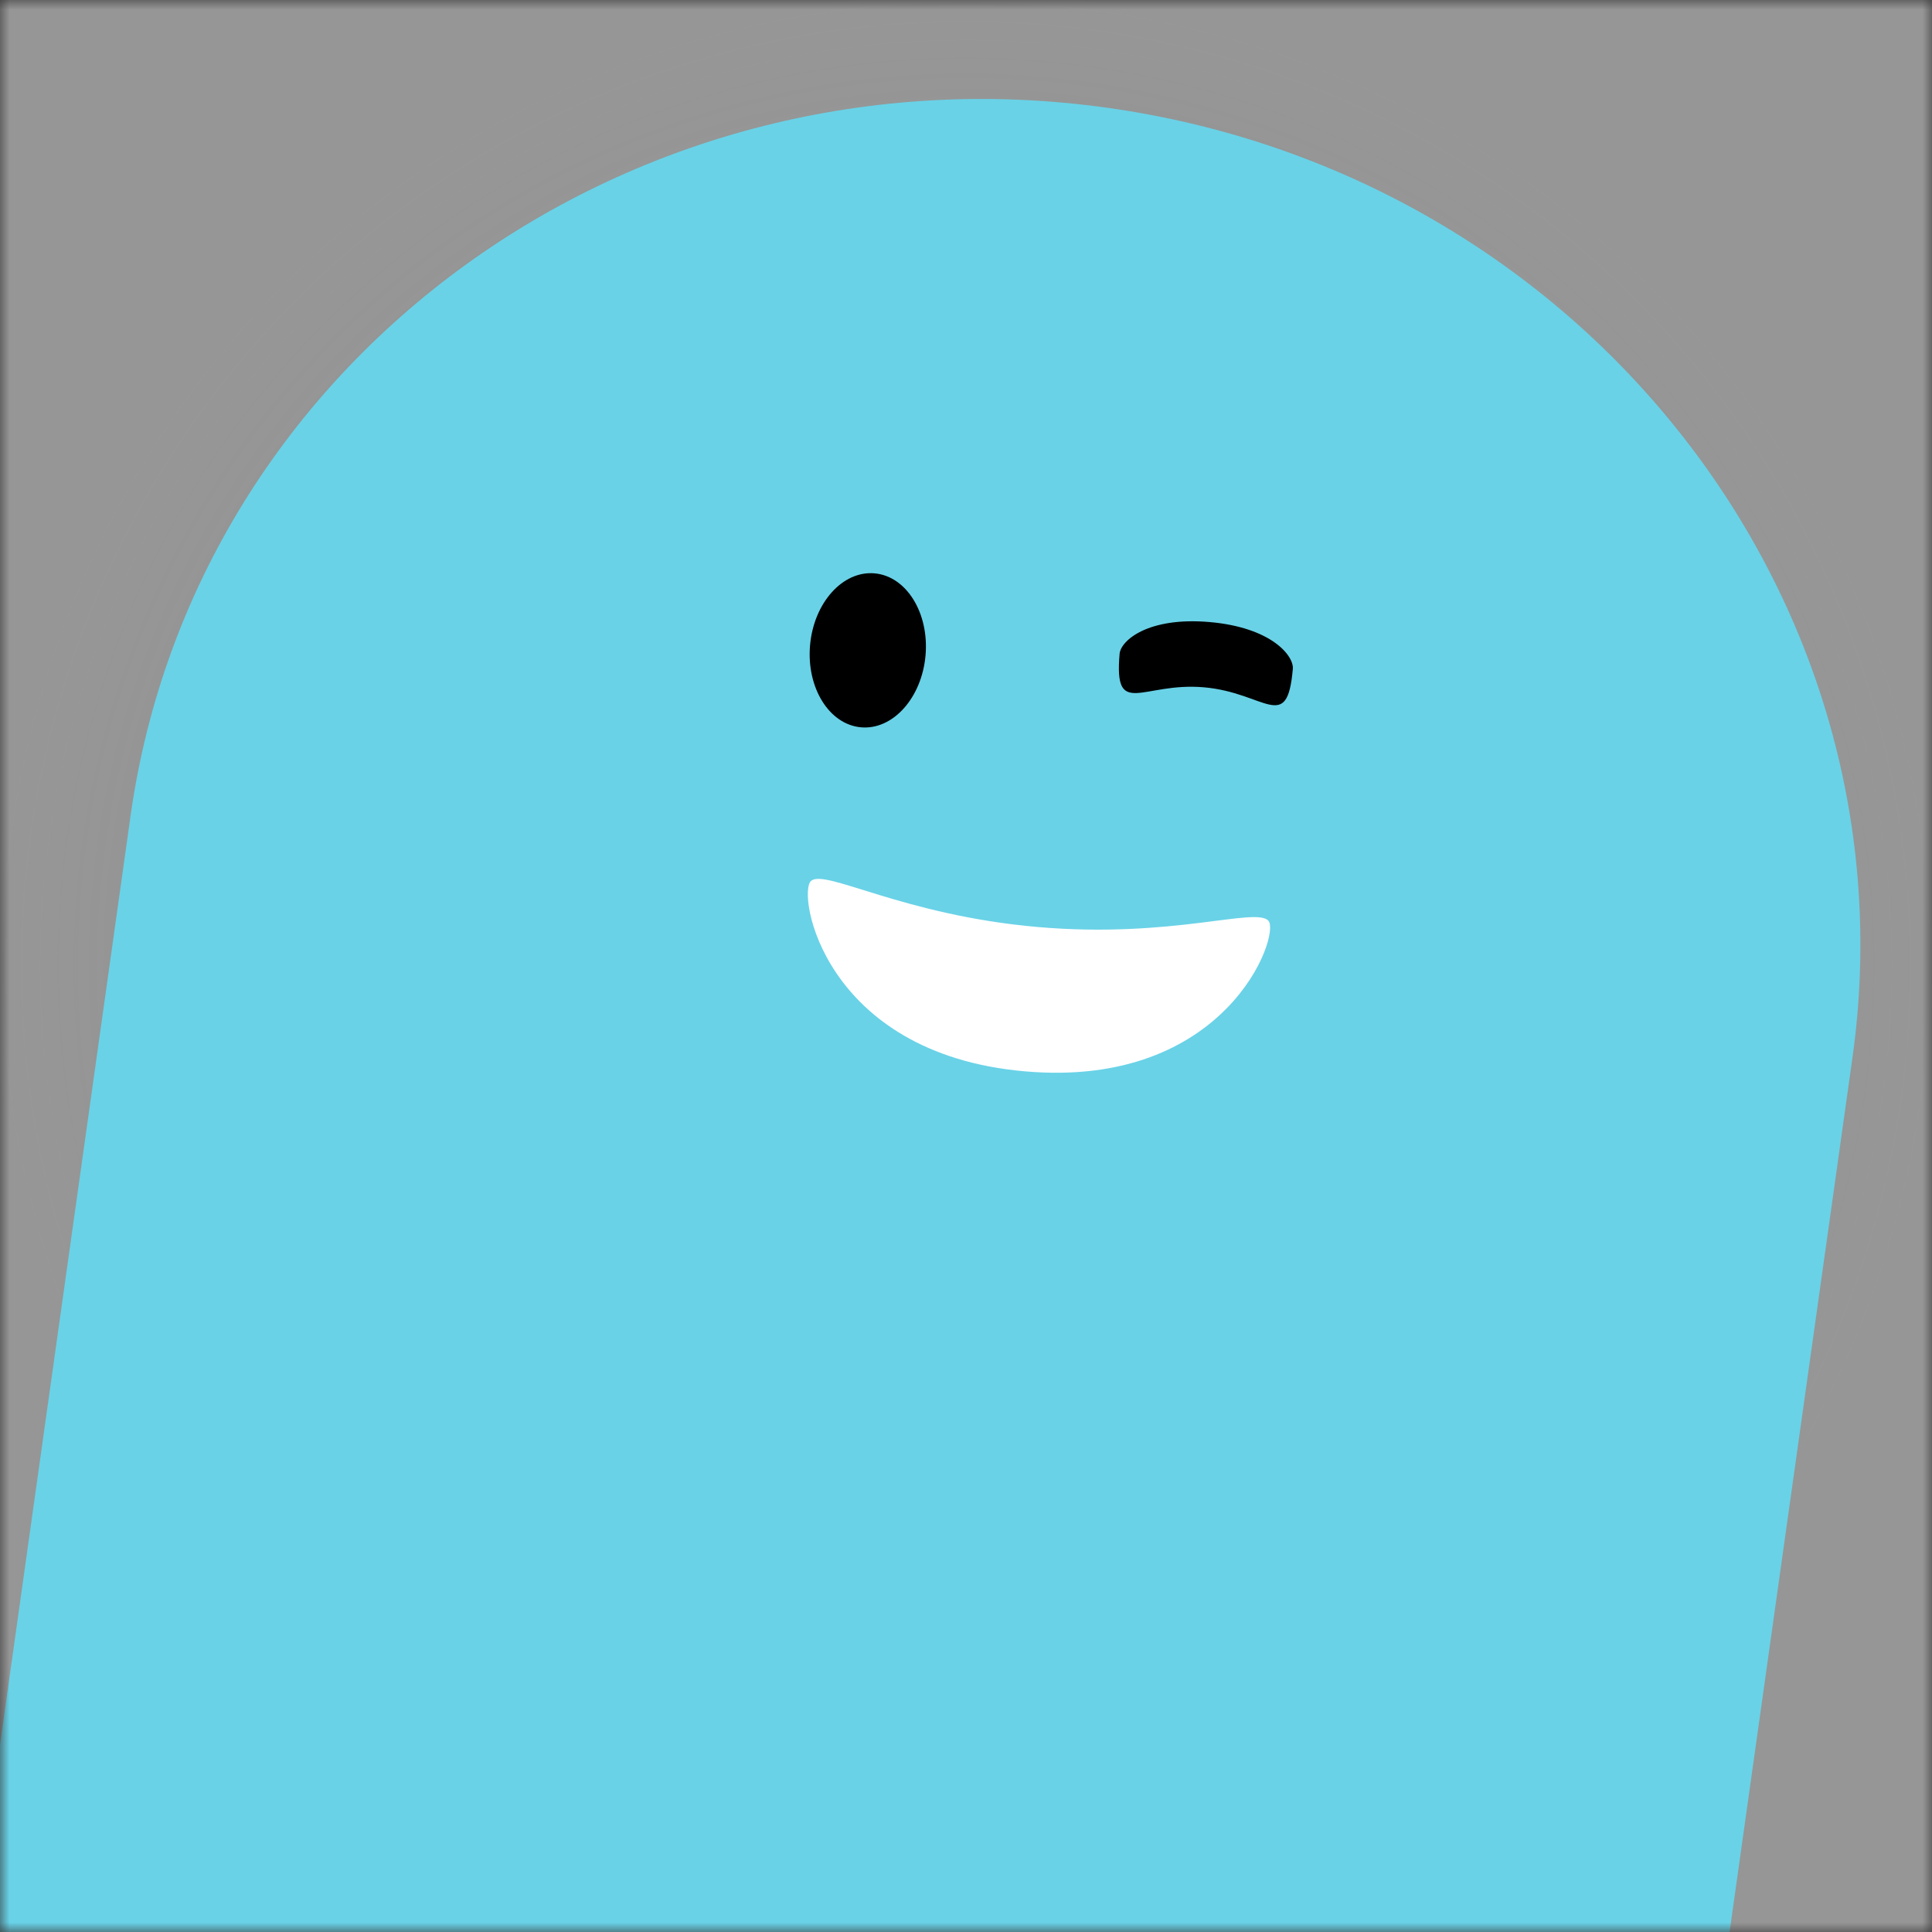 <svg xmlns="http://www.w3.org/2000/svg" viewBox="0 0 100 100" fill="none" shape-rendering="auto">
<rect x="0" y="0" width="100" height="100" fill="#333333" stroke="none"/>
<defs xmlns="http://www.w3.org/2000/svg">
    <radialGradient id="zora" cx="50%" cy="50%" r="50%" fx="50%" fy="50%">
      <stop offset="0%" style="stop-color:rgb(255,255,255);stop-opacity:0"/>
      <stop offset="100%" style="stop-color:rgb(150,150,150);stop-opacity:1"/>
    </radialGradient>
</defs>
<mask id="viewboxMask">
<rect width="100" height="100" rx="0" ry="0" x="0" y="0" fill="#fff"/></mask><g mask="url(#viewboxMask)"><rect fill="url(#zora)" width="100" height="100" x="0" y="0"/><g transform="translate(-1, -5) rotate(8 50 70)"><path d="M95 53.33C95 29.4 74.85 10 50 10S5 29.4 5 53.33V140h90V53.33Z" fill="#69D2E7"/><g transform="translate(29 33)"><g transform="translate(2, -7) rotate(-3 21 21)"><g transform="translate(0 5)"><path d="M14 8c0 2.2-1.34 4-3 4s-3-1.8-3-4 1.34-4 3-4 3 1.8 3 4ZM28.5 5C25.29 5 24 6.36 24 7.04c0 3.4 1.29 1.35 4.5 1.35S33 10.43 33 7.04C33 6.36 31.71 5 28.5 5Z" fill="#000000"/></g><g transform="translate(6 23)"><path d="M15 11C4.52 11 2.42 2.82 3.12 2.14 3.82 1.46 8.02 3.5 15 3.5c6.99 0 11.18-2.04 11.88-1.36.7.68-1.4 8.86-11.88 8.86Z" fill="#FFFFFF"/></g></g></g></g></g></svg>